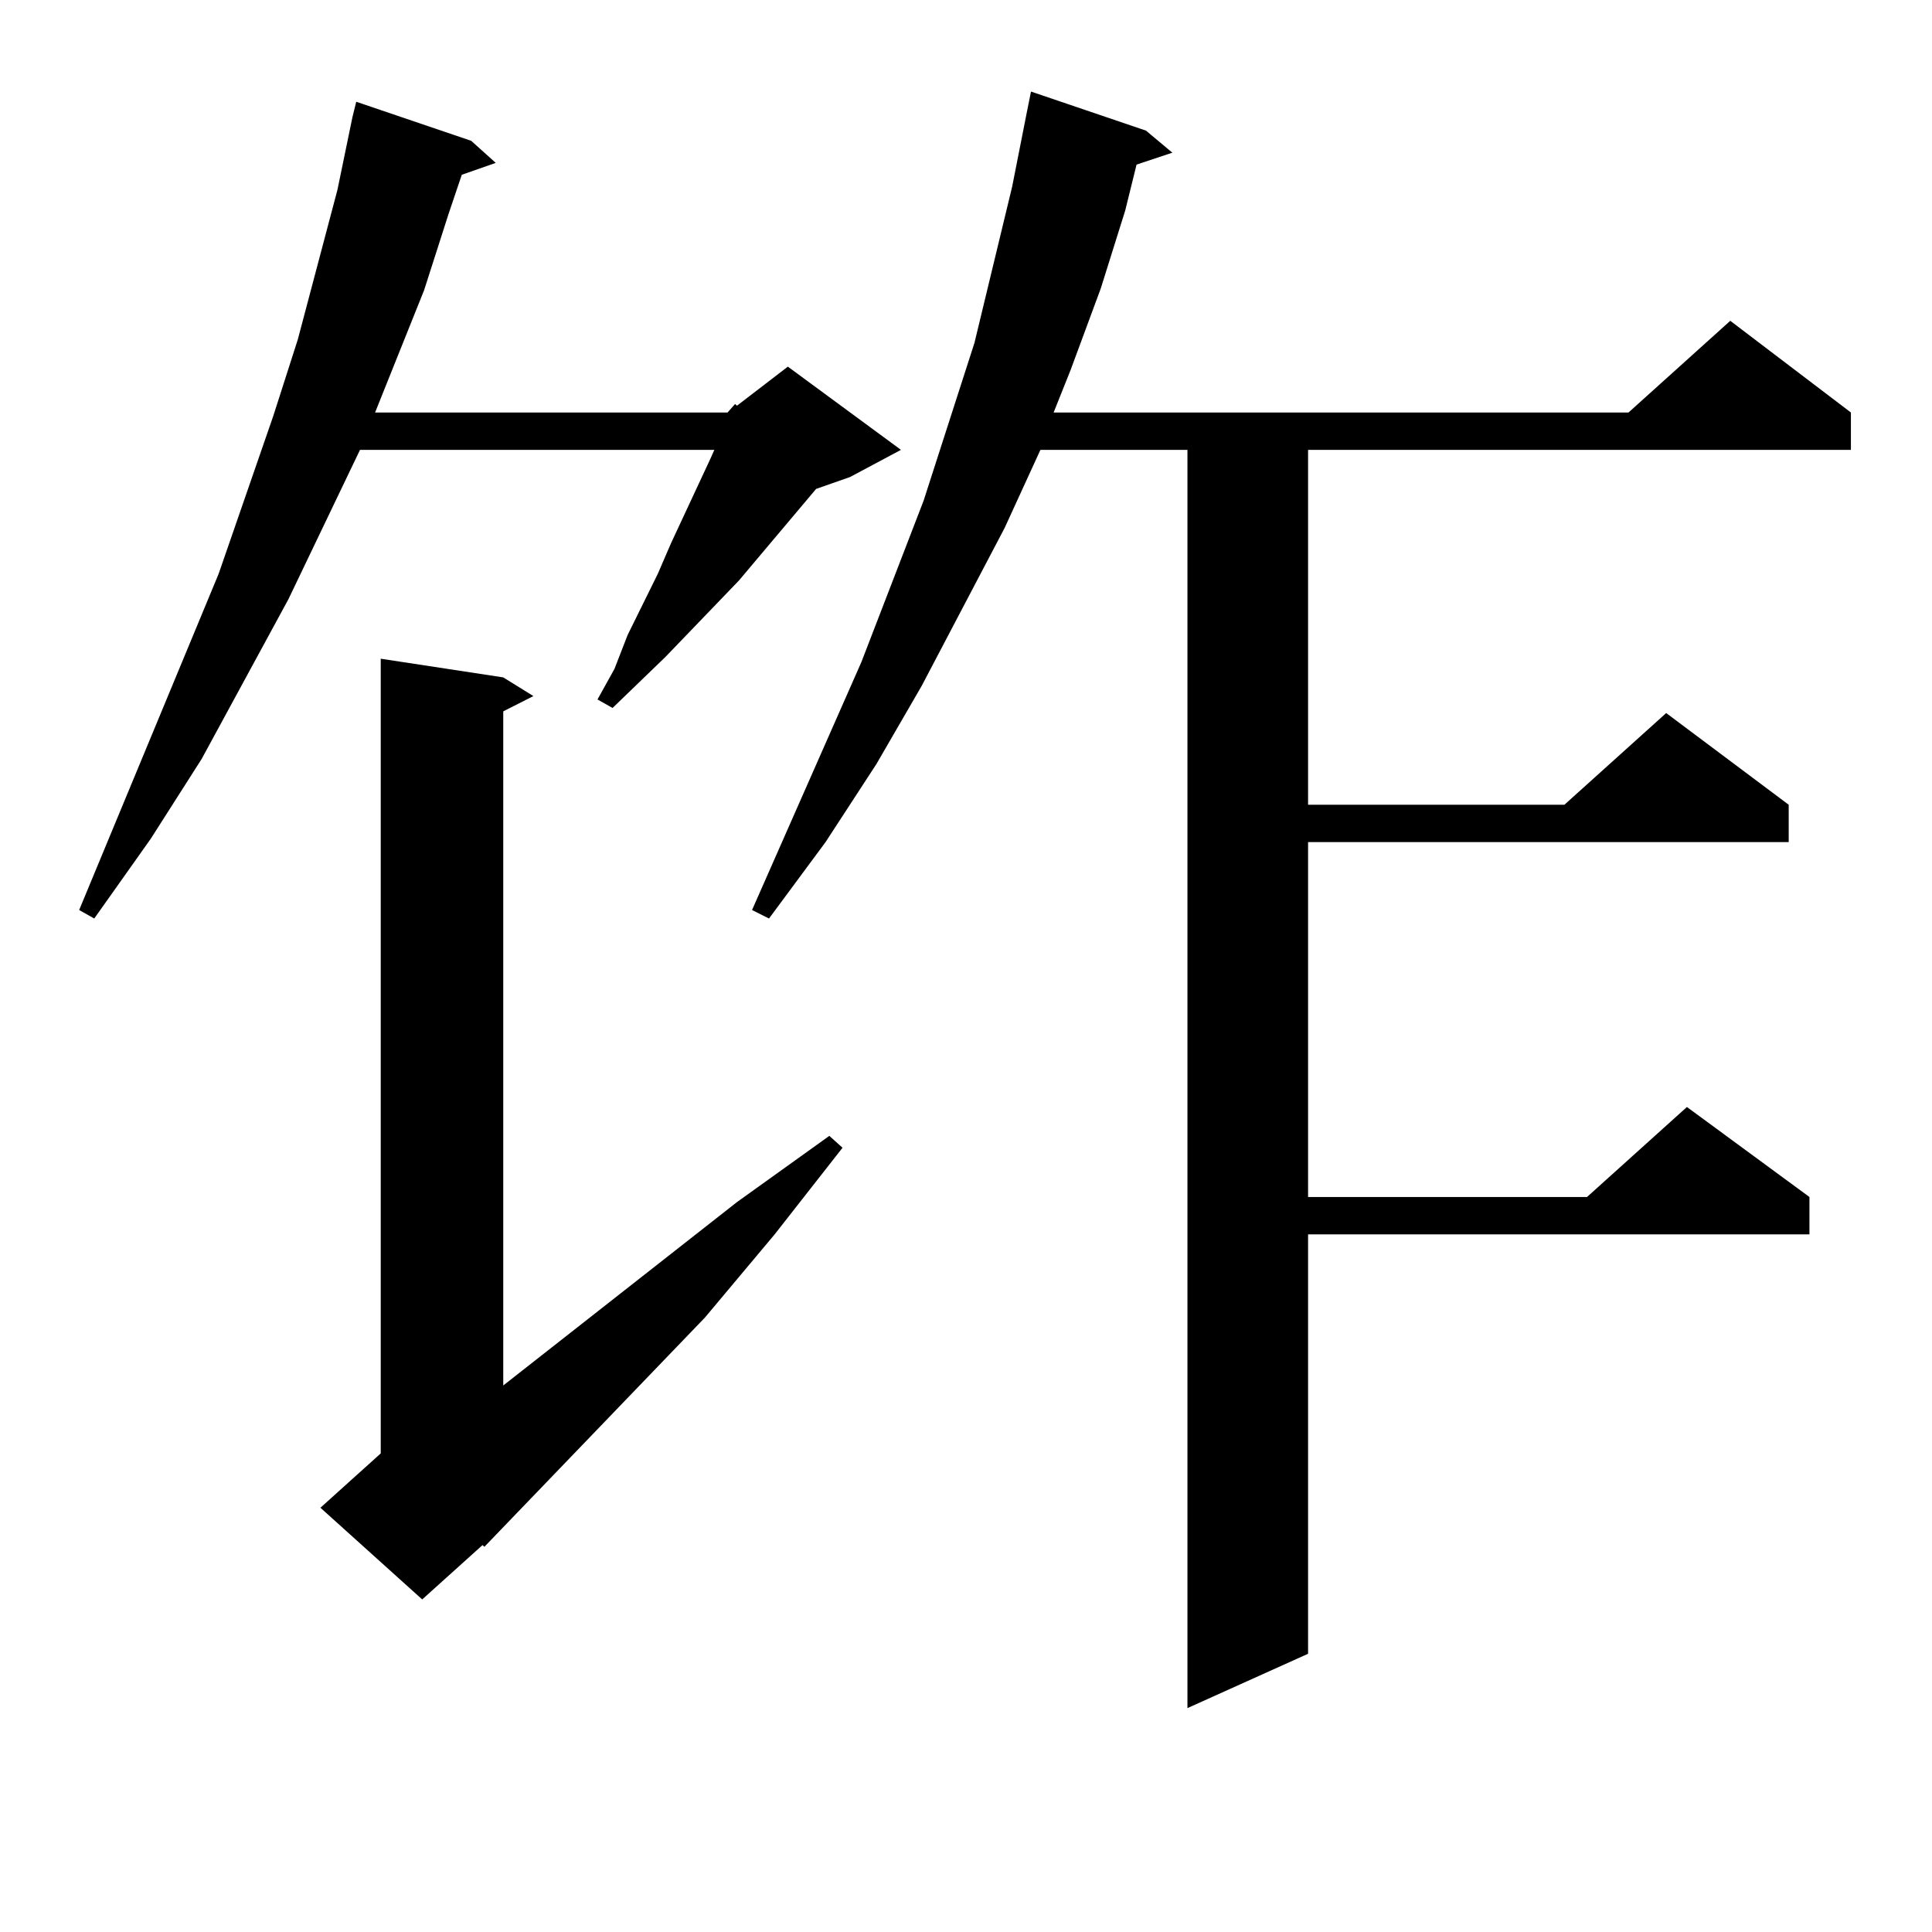 <?xml version="1.0" encoding="utf-8"?>
<!-- Generator: Adobe Illustrator 16.0.0, SVG Export Plug-In . SVG Version: 6.00 Build 0)  -->
<!DOCTYPE svg PUBLIC "-//W3C//DTD SVG 1.1//EN" "http://www.w3.org/Graphics/SVG/1.1/DTD/svg11.dtd">
<svg version="1.1" id="图层_1" xmlns="http://www.w3.org/2000/svg" xmlns:xlink="http://www.w3.org/1999/xlink" x="0px" y="0px"
	 width="1000px" height="1000px" viewBox="0 0 1000 1000" enable-background="new 0 0 1000 1000" xml:space="preserve">
<path d="M376.577,213.508l3.902-4.395l0.976,0.879l26.341-20.215l58.535,43.066l-26.341,14.063l-17.561,6.152L382.43,300.52
	l-38.048,39.551l-13.658,13.184l-13.658,13.184l-7.805-4.395l8.78-15.82l6.829-17.578l7.805-15.82l7.805-15.82l6.829-15.82
	l20.487-43.945l1.951-4.395h-183.41l-37.072,77.344l-44.877,82.617l-26.341,41.309L48.78,475.422l-7.805-4.395l72.193-174.023
	l28.292-81.738l12.683-39.551l20.487-77.344l7.805-37.793l1.951-7.91l59.511,20.215l12.683,11.426l-17.561,6.152l-6.829,20.215
	l-12.683,39.551l-25.365,63.281H376.577z M260.482,350.617l15.609,9.668l-15.609,7.91v348.926l120.973-94.922l47.804-34.277
	l6.829,6.152l-35.121,44.824l-36.097,43.066L250.726,800.617l-0.976-0.879l-31.219,28.125l-52.682-47.461l31.219-28.125V340.949
	L260.482,350.617z M593.157,67.609l13.658,11.426l-18.536,6.152l-5.854,23.73l-12.683,40.43l-15.609,42.188l-8.78,21.973h297.554
	l52.682-47.461l62.438,47.461v19.336H677.057v183.691h132.68l52.682-47.461l63.413,47.461v19.336H677.057v183.691h144.387
	l51.706-46.582l63.413,46.582v19.336H677.057v217.09l-62.438,28.125v-651.27h-76.096l-18.536,40.43l-42.926,81.738l-23.414,40.43
	l-26.341,40.43l-29.268,39.551l-8.78-4.395l56.584-128.32l32.194-83.496l26.341-81.738l19.512-80.859l7.805-39.551l1.951-9.668
	L593.157,67.609z"/>
</svg>
